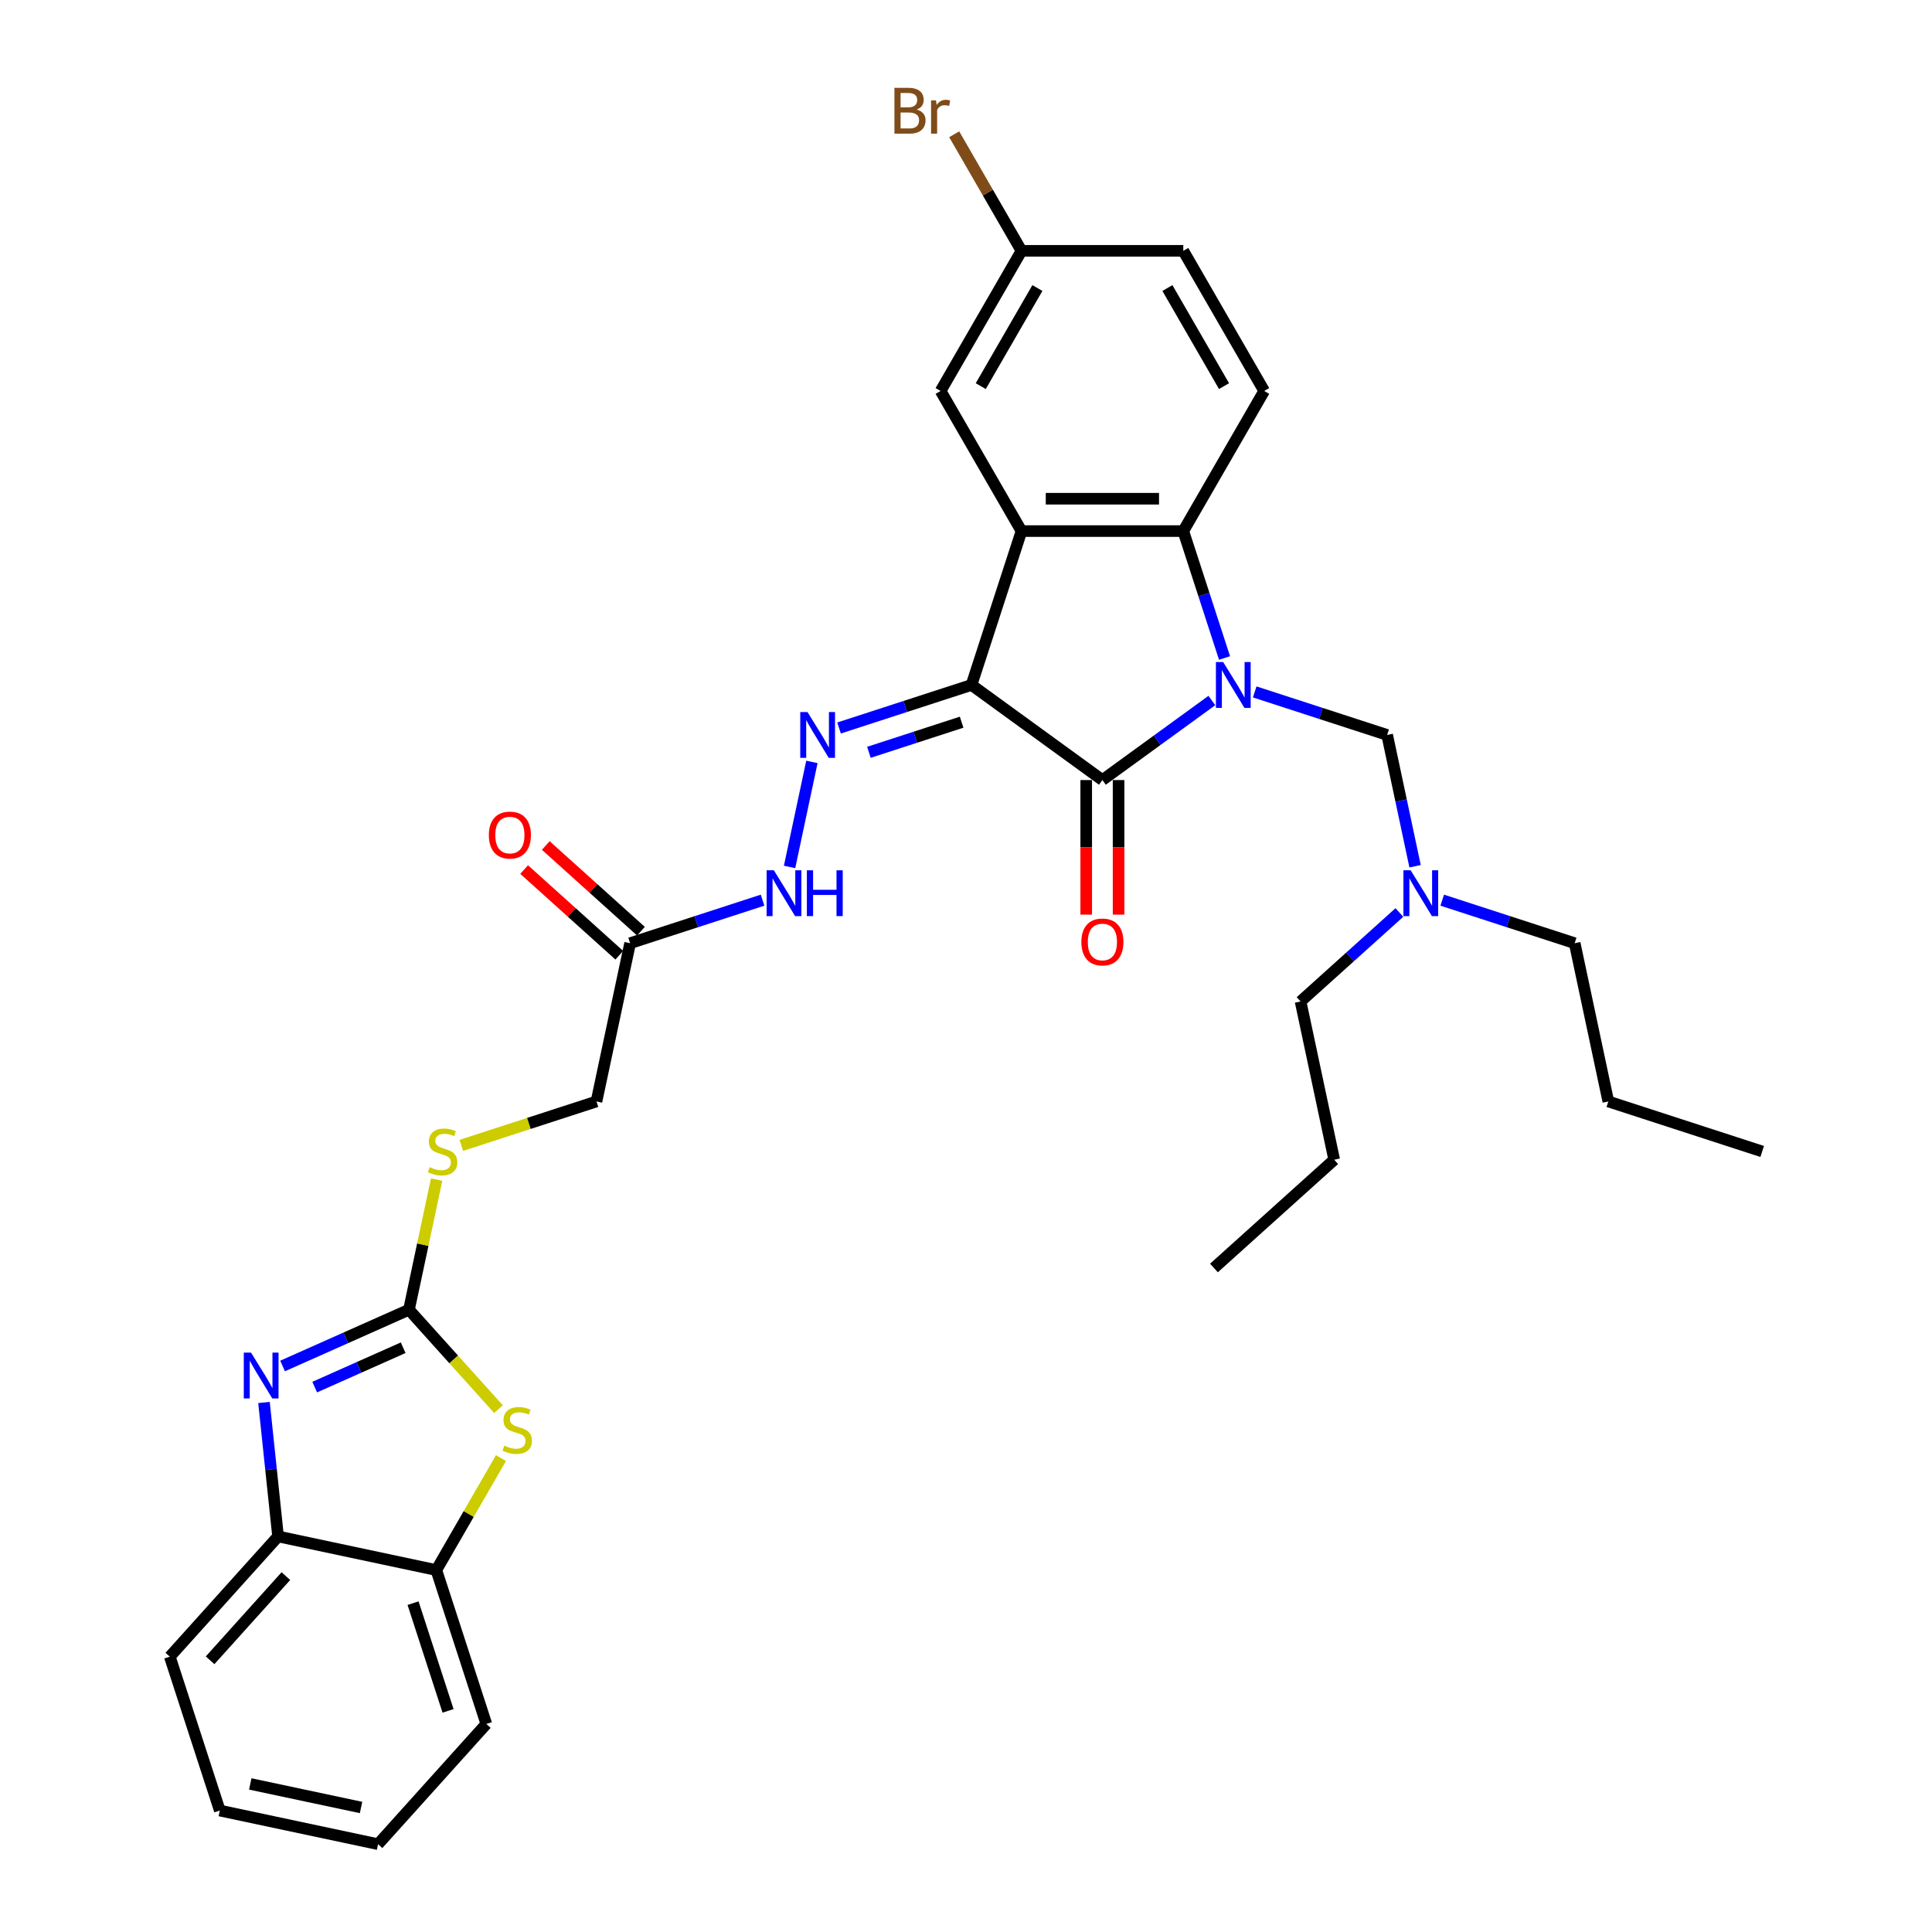 <?xml version='1.0' encoding='iso-8859-1'?>
<svg version='1.1' baseProfile='full'
              xmlns='http://www.w3.org/2000/svg'
                      xmlns:rdkit='http://www.rdkit.org/xml'
                      xmlns:xlink='http://www.w3.org/1999/xlink'
                  xml:space='preserve'
width='1000px' height='1000px' viewBox='0 0 1000 1000'>
<!-- END OF HEADER -->
<rect style='opacity:1.0;fill:#FFFFFF;stroke:none' width='1000' height='1000' x='0' y='0'> </rect>
<path class='bond-1' d='M 627.261,362.587 L 598.93,383.171' style='fill:none;fill-rule:evenodd;stroke:#0000FF;stroke-width:6px;stroke-linecap:butt;stroke-linejoin:miter;stroke-opacity:1' />
<path class='bond-1' d='M 598.93,383.171 L 570.599,403.755' style='fill:none;fill-rule:evenodd;stroke:#000000;stroke-width:6px;stroke-linecap:butt;stroke-linejoin:miter;stroke-opacity:1' />
<path class='bond-3' d='M 633.816,340.579 L 623.143,307.733' style='fill:none;fill-rule:evenodd;stroke:#0000FF;stroke-width:6px;stroke-linecap:butt;stroke-linejoin:miter;stroke-opacity:1' />
<path class='bond-3' d='M 623.143,307.733 L 612.471,274.886' style='fill:none;fill-rule:evenodd;stroke:#000000;stroke-width:6px;stroke-linecap:butt;stroke-linejoin:miter;stroke-opacity:1' />
<path class='bond-8' d='M 649.437,358.134 L 683.715,369.272' style='fill:none;fill-rule:evenodd;stroke:#0000FF;stroke-width:6px;stroke-linecap:butt;stroke-linejoin:miter;stroke-opacity:1' />
<path class='bond-8' d='M 683.715,369.272 L 717.994,380.409' style='fill:none;fill-rule:evenodd;stroke:#000000;stroke-width:6px;stroke-linecap:butt;stroke-linejoin:miter;stroke-opacity:1' />
<path class='bond-0' d='M 502.848,354.531 L 570.599,403.755' style='fill:none;fill-rule:evenodd;stroke:#000000;stroke-width:6px;stroke-linecap:butt;stroke-linejoin:miter;stroke-opacity:1' />
<path class='bond-6' d='M 502.848,354.531 L 468.57,365.669' style='fill:none;fill-rule:evenodd;stroke:#000000;stroke-width:6px;stroke-linecap:butt;stroke-linejoin:miter;stroke-opacity:1' />
<path class='bond-6' d='M 468.57,365.669 L 434.291,376.807' style='fill:none;fill-rule:evenodd;stroke:#0000FF;stroke-width:6px;stroke-linecap:butt;stroke-linejoin:miter;stroke-opacity:1' />
<path class='bond-6' d='M 497.74,373.802 L 473.745,381.598' style='fill:none;fill-rule:evenodd;stroke:#000000;stroke-width:6px;stroke-linecap:butt;stroke-linejoin:miter;stroke-opacity:1' />
<path class='bond-6' d='M 473.745,381.598 L 449.75,389.395' style='fill:none;fill-rule:evenodd;stroke:#0000FF;stroke-width:6px;stroke-linecap:butt;stroke-linejoin:miter;stroke-opacity:1' />
<path class='bond-33' d='M 502.848,354.531 L 528.727,274.886' style='fill:none;fill-rule:evenodd;stroke:#000000;stroke-width:6px;stroke-linecap:butt;stroke-linejoin:miter;stroke-opacity:1' />
<path class='bond-15' d='M 562.224,403.755 L 562.224,438.584' style='fill:none;fill-rule:evenodd;stroke:#000000;stroke-width:6px;stroke-linecap:butt;stroke-linejoin:miter;stroke-opacity:1' />
<path class='bond-15' d='M 562.224,438.584 L 562.224,473.413' style='fill:none;fill-rule:evenodd;stroke:#FF0000;stroke-width:6px;stroke-linecap:butt;stroke-linejoin:miter;stroke-opacity:1' />
<path class='bond-15' d='M 578.973,403.755 L 578.973,438.584' style='fill:none;fill-rule:evenodd;stroke:#000000;stroke-width:6px;stroke-linecap:butt;stroke-linejoin:miter;stroke-opacity:1' />
<path class='bond-15' d='M 578.973,438.584 L 578.973,473.413' style='fill:none;fill-rule:evenodd;stroke:#FF0000;stroke-width:6px;stroke-linecap:butt;stroke-linejoin:miter;stroke-opacity:1' />
<path class='bond-2' d='M 528.727,274.886 L 612.471,274.886' style='fill:none;fill-rule:evenodd;stroke:#000000;stroke-width:6px;stroke-linecap:butt;stroke-linejoin:miter;stroke-opacity:1' />
<path class='bond-2' d='M 541.288,258.137 L 599.909,258.137' style='fill:none;fill-rule:evenodd;stroke:#000000;stroke-width:6px;stroke-linecap:butt;stroke-linejoin:miter;stroke-opacity:1' />
<path class='bond-14' d='M 528.727,274.886 L 486.855,202.362' style='fill:none;fill-rule:evenodd;stroke:#000000;stroke-width:6px;stroke-linecap:butt;stroke-linejoin:miter;stroke-opacity:1' />
<path class='bond-13' d='M 612.471,274.886 L 654.343,202.362' style='fill:none;fill-rule:evenodd;stroke:#000000;stroke-width:6px;stroke-linecap:butt;stroke-linejoin:miter;stroke-opacity:1' />
<path class='bond-4' d='M 211.679,677.908 L 218.837,644.228' style='fill:none;fill-rule:evenodd;stroke:#000000;stroke-width:6px;stroke-linecap:butt;stroke-linejoin:miter;stroke-opacity:1' />
<path class='bond-4' d='M 218.837,644.228 L 225.996,610.549' style='fill:none;fill-rule:evenodd;stroke:#CCCC00;stroke-width:6px;stroke-linecap:butt;stroke-linejoin:miter;stroke-opacity:1' />
<path class='bond-5' d='M 211.679,677.908 L 178.97,692.471' style='fill:none;fill-rule:evenodd;stroke:#000000;stroke-width:6px;stroke-linecap:butt;stroke-linejoin:miter;stroke-opacity:1' />
<path class='bond-5' d='M 178.97,692.471 L 146.262,707.033' style='fill:none;fill-rule:evenodd;stroke:#0000FF;stroke-width:6px;stroke-linecap:butt;stroke-linejoin:miter;stroke-opacity:1' />
<path class='bond-5' d='M 208.678,697.578 L 185.783,707.771' style='fill:none;fill-rule:evenodd;stroke:#000000;stroke-width:6px;stroke-linecap:butt;stroke-linejoin:miter;stroke-opacity:1' />
<path class='bond-5' d='M 185.783,707.771 L 162.887,717.965' style='fill:none;fill-rule:evenodd;stroke:#0000FF;stroke-width:6px;stroke-linecap:butt;stroke-linejoin:miter;stroke-opacity:1' />
<path class='bond-7' d='M 211.679,677.908 L 234.848,703.64' style='fill:none;fill-rule:evenodd;stroke:#000000;stroke-width:6px;stroke-linecap:butt;stroke-linejoin:miter;stroke-opacity:1' />
<path class='bond-7' d='M 234.848,703.64 L 258.017,729.372' style='fill:none;fill-rule:evenodd;stroke:#CCCC00;stroke-width:6px;stroke-linecap:butt;stroke-linejoin:miter;stroke-opacity:1' />
<path class='bond-9' d='M 136.641,725.921 L 140.285,760.588' style='fill:none;fill-rule:evenodd;stroke:#0000FF;stroke-width:6px;stroke-linecap:butt;stroke-linejoin:miter;stroke-opacity:1' />
<path class='bond-9' d='M 140.285,760.588 L 143.928,795.255' style='fill:none;fill-rule:evenodd;stroke:#000000;stroke-width:6px;stroke-linecap:butt;stroke-linejoin:miter;stroke-opacity:1' />
<path class='bond-12' d='M 420.238,394.361 L 408.681,448.728' style='fill:none;fill-rule:evenodd;stroke:#0000FF;stroke-width:6px;stroke-linecap:butt;stroke-linejoin:miter;stroke-opacity:1' />
<path class='bond-11' d='M 259.311,754.697 L 242.577,783.681' style='fill:none;fill-rule:evenodd;stroke:#CCCC00;stroke-width:6px;stroke-linecap:butt;stroke-linejoin:miter;stroke-opacity:1' />
<path class='bond-11' d='M 242.577,783.681 L 225.842,812.666' style='fill:none;fill-rule:evenodd;stroke:#000000;stroke-width:6px;stroke-linecap:butt;stroke-linejoin:miter;stroke-opacity:1' />
<path class='bond-18' d='M 717.994,380.409 L 725.217,414.391' style='fill:none;fill-rule:evenodd;stroke:#000000;stroke-width:6px;stroke-linecap:butt;stroke-linejoin:miter;stroke-opacity:1' />
<path class='bond-18' d='M 725.217,414.391 L 732.44,448.372' style='fill:none;fill-rule:evenodd;stroke:#0000FF;stroke-width:6px;stroke-linecap:butt;stroke-linejoin:miter;stroke-opacity:1' />
<path class='bond-23' d='M 143.928,795.255 L 87.893,857.489' style='fill:none;fill-rule:evenodd;stroke:#000000;stroke-width:6px;stroke-linecap:butt;stroke-linejoin:miter;stroke-opacity:1' />
<path class='bond-23' d='M 147.97,815.797 L 108.745,859.361' style='fill:none;fill-rule:evenodd;stroke:#000000;stroke-width:6px;stroke-linecap:butt;stroke-linejoin:miter;stroke-opacity:1' />
<path class='bond-35' d='M 143.928,795.255 L 225.842,812.666' style='fill:none;fill-rule:evenodd;stroke:#000000;stroke-width:6px;stroke-linecap:butt;stroke-linejoin:miter;stroke-opacity:1' />
<path class='bond-10' d='M 326.147,488.202 L 360.425,477.064' style='fill:none;fill-rule:evenodd;stroke:#000000;stroke-width:6px;stroke-linecap:butt;stroke-linejoin:miter;stroke-opacity:1' />
<path class='bond-10' d='M 360.425,477.064 L 394.704,465.926' style='fill:none;fill-rule:evenodd;stroke:#0000FF;stroke-width:6px;stroke-linecap:butt;stroke-linejoin:miter;stroke-opacity:1' />
<path class='bond-17' d='M 331.75,481.978 L 307.123,459.804' style='fill:none;fill-rule:evenodd;stroke:#000000;stroke-width:6px;stroke-linecap:butt;stroke-linejoin:miter;stroke-opacity:1' />
<path class='bond-17' d='M 307.123,459.804 L 282.496,437.63' style='fill:none;fill-rule:evenodd;stroke:#FF0000;stroke-width:6px;stroke-linecap:butt;stroke-linejoin:miter;stroke-opacity:1' />
<path class='bond-17' d='M 320.543,494.425 L 295.916,472.251' style='fill:none;fill-rule:evenodd;stroke:#000000;stroke-width:6px;stroke-linecap:butt;stroke-linejoin:miter;stroke-opacity:1' />
<path class='bond-17' d='M 295.916,472.251 L 271.289,450.077' style='fill:none;fill-rule:evenodd;stroke:#FF0000;stroke-width:6px;stroke-linecap:butt;stroke-linejoin:miter;stroke-opacity:1' />
<path class='bond-19' d='M 326.147,488.202 L 308.735,570.116' style='fill:none;fill-rule:evenodd;stroke:#000000;stroke-width:6px;stroke-linecap:butt;stroke-linejoin:miter;stroke-opacity:1' />
<path class='bond-24' d='M 225.842,812.666 L 251.721,892.312' style='fill:none;fill-rule:evenodd;stroke:#000000;stroke-width:6px;stroke-linecap:butt;stroke-linejoin:miter;stroke-opacity:1' />
<path class='bond-24' d='M 213.795,829.789 L 231.91,885.54' style='fill:none;fill-rule:evenodd;stroke:#000000;stroke-width:6px;stroke-linecap:butt;stroke-linejoin:miter;stroke-opacity:1' />
<path class='bond-21' d='M 654.343,202.362 L 612.471,129.837' style='fill:none;fill-rule:evenodd;stroke:#000000;stroke-width:6px;stroke-linecap:butt;stroke-linejoin:miter;stroke-opacity:1' />
<path class='bond-21' d='M 633.557,199.857 L 604.247,149.09' style='fill:none;fill-rule:evenodd;stroke:#000000;stroke-width:6px;stroke-linecap:butt;stroke-linejoin:miter;stroke-opacity:1' />
<path class='bond-34' d='M 486.855,202.362 L 528.727,129.837' style='fill:none;fill-rule:evenodd;stroke:#000000;stroke-width:6px;stroke-linecap:butt;stroke-linejoin:miter;stroke-opacity:1' />
<path class='bond-34' d='M 507.64,199.857 L 536.951,149.09' style='fill:none;fill-rule:evenodd;stroke:#000000;stroke-width:6px;stroke-linecap:butt;stroke-linejoin:miter;stroke-opacity:1' />
<path class='bond-16' d='M 238.787,592.843 L 273.761,581.479' style='fill:none;fill-rule:evenodd;stroke:#CCCC00;stroke-width:6px;stroke-linecap:butt;stroke-linejoin:miter;stroke-opacity:1' />
<path class='bond-16' d='M 273.761,581.479 L 308.735,570.116' style='fill:none;fill-rule:evenodd;stroke:#000000;stroke-width:6px;stroke-linecap:butt;stroke-linejoin:miter;stroke-opacity:1' />
<path class='bond-25' d='M 746.493,465.926 L 780.772,477.064' style='fill:none;fill-rule:evenodd;stroke:#0000FF;stroke-width:6px;stroke-linecap:butt;stroke-linejoin:miter;stroke-opacity:1' />
<path class='bond-25' d='M 780.772,477.064 L 815.051,488.202' style='fill:none;fill-rule:evenodd;stroke:#000000;stroke-width:6px;stroke-linecap:butt;stroke-linejoin:miter;stroke-opacity:1' />
<path class='bond-26' d='M 724.318,472.307 L 698.745,495.333' style='fill:none;fill-rule:evenodd;stroke:#0000FF;stroke-width:6px;stroke-linecap:butt;stroke-linejoin:miter;stroke-opacity:1' />
<path class='bond-26' d='M 698.745,495.333 L 673.172,518.359' style='fill:none;fill-rule:evenodd;stroke:#000000;stroke-width:6px;stroke-linecap:butt;stroke-linejoin:miter;stroke-opacity:1' />
<path class='bond-20' d='M 528.727,129.837 L 612.471,129.837' style='fill:none;fill-rule:evenodd;stroke:#000000;stroke-width:6px;stroke-linecap:butt;stroke-linejoin:miter;stroke-opacity:1' />
<path class='bond-22' d='M 528.727,129.837 L 511.308,99.667' style='fill:none;fill-rule:evenodd;stroke:#000000;stroke-width:6px;stroke-linecap:butt;stroke-linejoin:miter;stroke-opacity:1' />
<path class='bond-22' d='M 511.308,99.667 L 493.889,69.497' style='fill:none;fill-rule:evenodd;stroke:#7F4C19;stroke-width:6px;stroke-linecap:butt;stroke-linejoin:miter;stroke-opacity:1' />
<path class='bond-29' d='M 87.893,857.489 L 113.771,937.134' style='fill:none;fill-rule:evenodd;stroke:#000000;stroke-width:6px;stroke-linecap:butt;stroke-linejoin:miter;stroke-opacity:1' />
<path class='bond-30' d='M 251.721,892.312 L 195.685,954.545' style='fill:none;fill-rule:evenodd;stroke:#000000;stroke-width:6px;stroke-linecap:butt;stroke-linejoin:miter;stroke-opacity:1' />
<path class='bond-27' d='M 815.051,488.202 L 832.462,570.116' style='fill:none;fill-rule:evenodd;stroke:#000000;stroke-width:6px;stroke-linecap:butt;stroke-linejoin:miter;stroke-opacity:1' />
<path class='bond-28' d='M 673.172,518.359 L 690.583,600.273' style='fill:none;fill-rule:evenodd;stroke:#000000;stroke-width:6px;stroke-linecap:butt;stroke-linejoin:miter;stroke-opacity:1' />
<path class='bond-31' d='M 832.462,570.116 L 912.107,595.994' style='fill:none;fill-rule:evenodd;stroke:#000000;stroke-width:6px;stroke-linecap:butt;stroke-linejoin:miter;stroke-opacity:1' />
<path class='bond-32' d='M 690.583,600.273 L 628.349,656.309' style='fill:none;fill-rule:evenodd;stroke:#000000;stroke-width:6px;stroke-linecap:butt;stroke-linejoin:miter;stroke-opacity:1' />
<path class='bond-36' d='M 113.771,937.134 L 195.685,954.545' style='fill:none;fill-rule:evenodd;stroke:#000000;stroke-width:6px;stroke-linecap:butt;stroke-linejoin:miter;stroke-opacity:1' />
<path class='bond-36' d='M 129.54,923.363 L 186.88,935.551' style='fill:none;fill-rule:evenodd;stroke:#000000;stroke-width:6px;stroke-linecap:butt;stroke-linejoin:miter;stroke-opacity:1' />
<path  class='atom-0' d='M 633.107 342.673
L 640.878 355.235
Q 641.648 356.474, 642.888 358.718
Q 644.127 360.963, 644.194 361.097
L 644.194 342.673
L 647.343 342.673
L 647.343 366.389
L 644.094 366.389
L 635.753 352.655
Q 634.781 351.047, 633.743 349.205
Q 632.738 347.363, 632.437 346.793
L 632.437 366.389
L 629.355 366.389
L 629.355 342.673
L 633.107 342.673
' fill='#0000FF'/>
<path  class='atom-6' d='M 129.932 700.112
L 137.704 712.673
Q 138.474 713.913, 139.714 716.157
Q 140.953 718.401, 141.02 718.535
L 141.02 700.112
L 144.169 700.112
L 144.169 723.828
L 140.919 723.828
L 132.579 710.094
Q 131.607 708.486, 130.569 706.644
Q 129.564 704.801, 129.262 704.232
L 129.262 723.828
L 126.181 723.828
L 126.181 700.112
L 129.932 700.112
' fill='#0000FF'/>
<path  class='atom-7' d='M 417.961 368.551
L 425.732 381.113
Q 426.503 382.352, 427.742 384.597
Q 428.981 386.841, 429.048 386.975
L 429.048 368.551
L 432.197 368.551
L 432.197 392.268
L 428.948 392.268
L 420.607 378.534
Q 419.636 376.926, 418.597 375.083
Q 417.592 373.241, 417.291 372.672
L 417.291 392.268
L 414.209 392.268
L 414.209 368.551
L 417.961 368.551
' fill='#0000FF'/>
<path  class='atom-8' d='M 261.015 748.282
Q 261.283 748.382, 262.388 748.851
Q 263.494 749.32, 264.699 749.622
Q 265.939 749.89, 267.145 749.89
Q 269.389 749.89, 270.695 748.818
Q 272.002 747.712, 272.002 745.803
Q 272.002 744.497, 271.332 743.693
Q 270.695 742.889, 269.691 742.453
Q 268.686 742.018, 267.011 741.515
Q 264.9 740.879, 263.627 740.276
Q 262.388 739.673, 261.484 738.4
Q 260.613 737.127, 260.613 734.983
Q 260.613 732.002, 262.623 730.16
Q 264.666 728.317, 268.686 728.317
Q 271.432 728.317, 274.548 729.624
L 273.777 732.203
Q 270.93 731.031, 268.786 731.031
Q 266.475 731.031, 265.202 732.002
Q 263.929 732.94, 263.962 734.581
Q 263.962 735.854, 264.599 736.625
Q 265.269 737.395, 266.207 737.831
Q 267.178 738.266, 268.786 738.768
Q 270.93 739.438, 272.203 740.108
Q 273.476 740.778, 274.38 742.152
Q 275.318 743.492, 275.318 745.803
Q 275.318 749.086, 273.107 750.861
Q 270.93 752.603, 267.279 752.603
Q 265.168 752.603, 263.561 752.134
Q 261.986 751.699, 260.11 750.928
L 261.015 748.282
' fill='#CCCC00'/>
<path  class='atom-13' d='M 400.549 450.465
L 408.321 463.027
Q 409.091 464.266, 410.331 466.511
Q 411.57 468.755, 411.637 468.889
L 411.637 450.465
L 414.786 450.465
L 414.786 474.182
L 411.537 474.182
L 403.196 460.448
Q 402.224 458.84, 401.186 456.997
Q 400.181 455.155, 399.879 454.585
L 399.879 474.182
L 396.798 474.182
L 396.798 450.465
L 400.549 450.465
' fill='#0000FF'/>
<path  class='atom-13' d='M 417.633 450.465
L 420.849 450.465
L 420.849 460.548
L 432.975 460.548
L 432.975 450.465
L 436.191 450.465
L 436.191 474.182
L 432.975 474.182
L 432.975 463.228
L 420.849 463.228
L 420.849 474.182
L 417.633 474.182
L 417.633 450.465
' fill='#0000FF'/>
<path  class='atom-16' d='M 559.712 487.566
Q 559.712 481.871, 562.526 478.689
Q 565.34 475.506, 570.599 475.506
Q 575.858 475.506, 578.672 478.689
Q 581.485 481.871, 581.485 487.566
Q 581.485 493.327, 578.638 496.61
Q 575.791 499.859, 570.599 499.859
Q 565.373 499.859, 562.526 496.61
Q 559.712 493.361, 559.712 487.566
M 570.599 497.179
Q 574.216 497.179, 576.159 494.768
Q 578.136 492.322, 578.136 487.566
Q 578.136 482.909, 576.159 480.565
Q 574.216 478.186, 570.599 478.186
Q 566.981 478.186, 565.005 480.531
Q 563.062 482.876, 563.062 487.566
Q 563.062 492.356, 565.005 494.768
Q 566.981 497.179, 570.599 497.179
' fill='#FF0000'/>
<path  class='atom-17' d='M 222.39 604.134
Q 222.658 604.234, 223.764 604.703
Q 224.869 605.172, 226.075 605.474
Q 227.315 605.742, 228.52 605.742
Q 230.765 605.742, 232.071 604.67
Q 233.378 603.564, 233.378 601.655
Q 233.378 600.349, 232.708 599.545
Q 232.071 598.741, 231.066 598.305
Q 230.061 597.87, 228.386 597.367
Q 226.276 596.731, 225.003 596.128
Q 223.764 595.525, 222.859 594.252
Q 221.988 592.979, 221.988 590.835
Q 221.988 587.854, 223.998 586.012
Q 226.042 584.169, 230.061 584.169
Q 232.808 584.169, 235.923 585.476
L 235.153 588.055
Q 232.306 586.883, 230.162 586.883
Q 227.85 586.883, 226.578 587.854
Q 225.305 588.792, 225.338 590.433
Q 225.338 591.706, 225.975 592.477
Q 226.645 593.247, 227.583 593.683
Q 228.554 594.118, 230.162 594.621
Q 232.306 595.291, 233.579 595.961
Q 234.851 596.63, 235.756 598.004
Q 236.694 599.344, 236.694 601.655
Q 236.694 604.938, 234.483 606.713
Q 232.306 608.455, 228.654 608.455
Q 226.544 608.455, 224.936 607.986
Q 223.362 607.551, 221.486 606.78
L 222.39 604.134
' fill='#CCCC00'/>
<path  class='atom-18' d='M 253.026 432.233
Q 253.026 426.539, 255.84 423.356
Q 258.653 420.174, 263.913 420.174
Q 269.172 420.174, 271.986 423.356
Q 274.799 426.539, 274.799 432.233
Q 274.799 437.995, 271.952 441.277
Q 269.105 444.527, 263.913 444.527
Q 258.687 444.527, 255.84 441.277
Q 253.026 438.028, 253.026 432.233
M 263.913 441.847
Q 267.53 441.847, 269.473 439.435
Q 271.45 436.99, 271.45 432.233
Q 271.45 427.577, 269.473 425.232
Q 267.53 422.854, 263.913 422.854
Q 260.295 422.854, 258.319 425.199
Q 256.376 427.543, 256.376 432.233
Q 256.376 437.023, 258.319 439.435
Q 260.295 441.847, 263.913 441.847
' fill='#FF0000'/>
<path  class='atom-19' d='M 730.163 450.465
L 737.935 463.027
Q 738.705 464.266, 739.944 466.511
Q 741.184 468.755, 741.251 468.889
L 741.251 450.465
L 744.4 450.465
L 744.4 474.182
L 741.15 474.182
L 732.809 460.448
Q 731.838 458.84, 730.8 456.997
Q 729.795 455.155, 729.493 454.585
L 729.493 474.182
L 726.411 474.182
L 726.411 450.465
L 730.163 450.465
' fill='#0000FF'/>
<path  class='atom-23' d='M 474.477 56.71
Q 476.755 57.346, 477.894 58.753
Q 479.066 60.127, 479.066 62.17
Q 479.066 65.453, 476.956 67.329
Q 474.879 69.171, 470.927 69.171
L 462.954 69.171
L 462.954 45.455
L 469.955 45.455
Q 474.008 45.455, 476.052 47.096
Q 478.095 48.737, 478.095 51.752
Q 478.095 55.336, 474.477 56.71
M 466.136 48.134
L 466.136 55.571
L 469.955 55.571
Q 472.3 55.571, 473.506 54.633
Q 474.745 53.661, 474.745 51.752
Q 474.745 48.134, 469.955 48.134
L 466.136 48.134
M 470.927 66.491
Q 473.238 66.491, 474.477 65.386
Q 475.717 64.28, 475.717 62.17
Q 475.717 60.227, 474.343 59.256
Q 473.003 58.251, 470.424 58.251
L 466.136 58.251
L 466.136 66.491
L 470.927 66.491
' fill='#7F4C19'/>
<path  class='atom-23' d='M 484.46 51.953
L 484.828 54.331
Q 486.637 51.652, 489.585 51.652
Q 490.523 51.652, 491.796 51.987
L 491.293 54.8
Q 489.853 54.465, 489.049 54.465
Q 487.642 54.465, 486.704 55.035
Q 485.8 55.571, 485.063 56.877
L 485.063 69.171
L 481.914 69.171
L 481.914 51.953
L 484.46 51.953
' fill='#7F4C19'/>
</svg>
